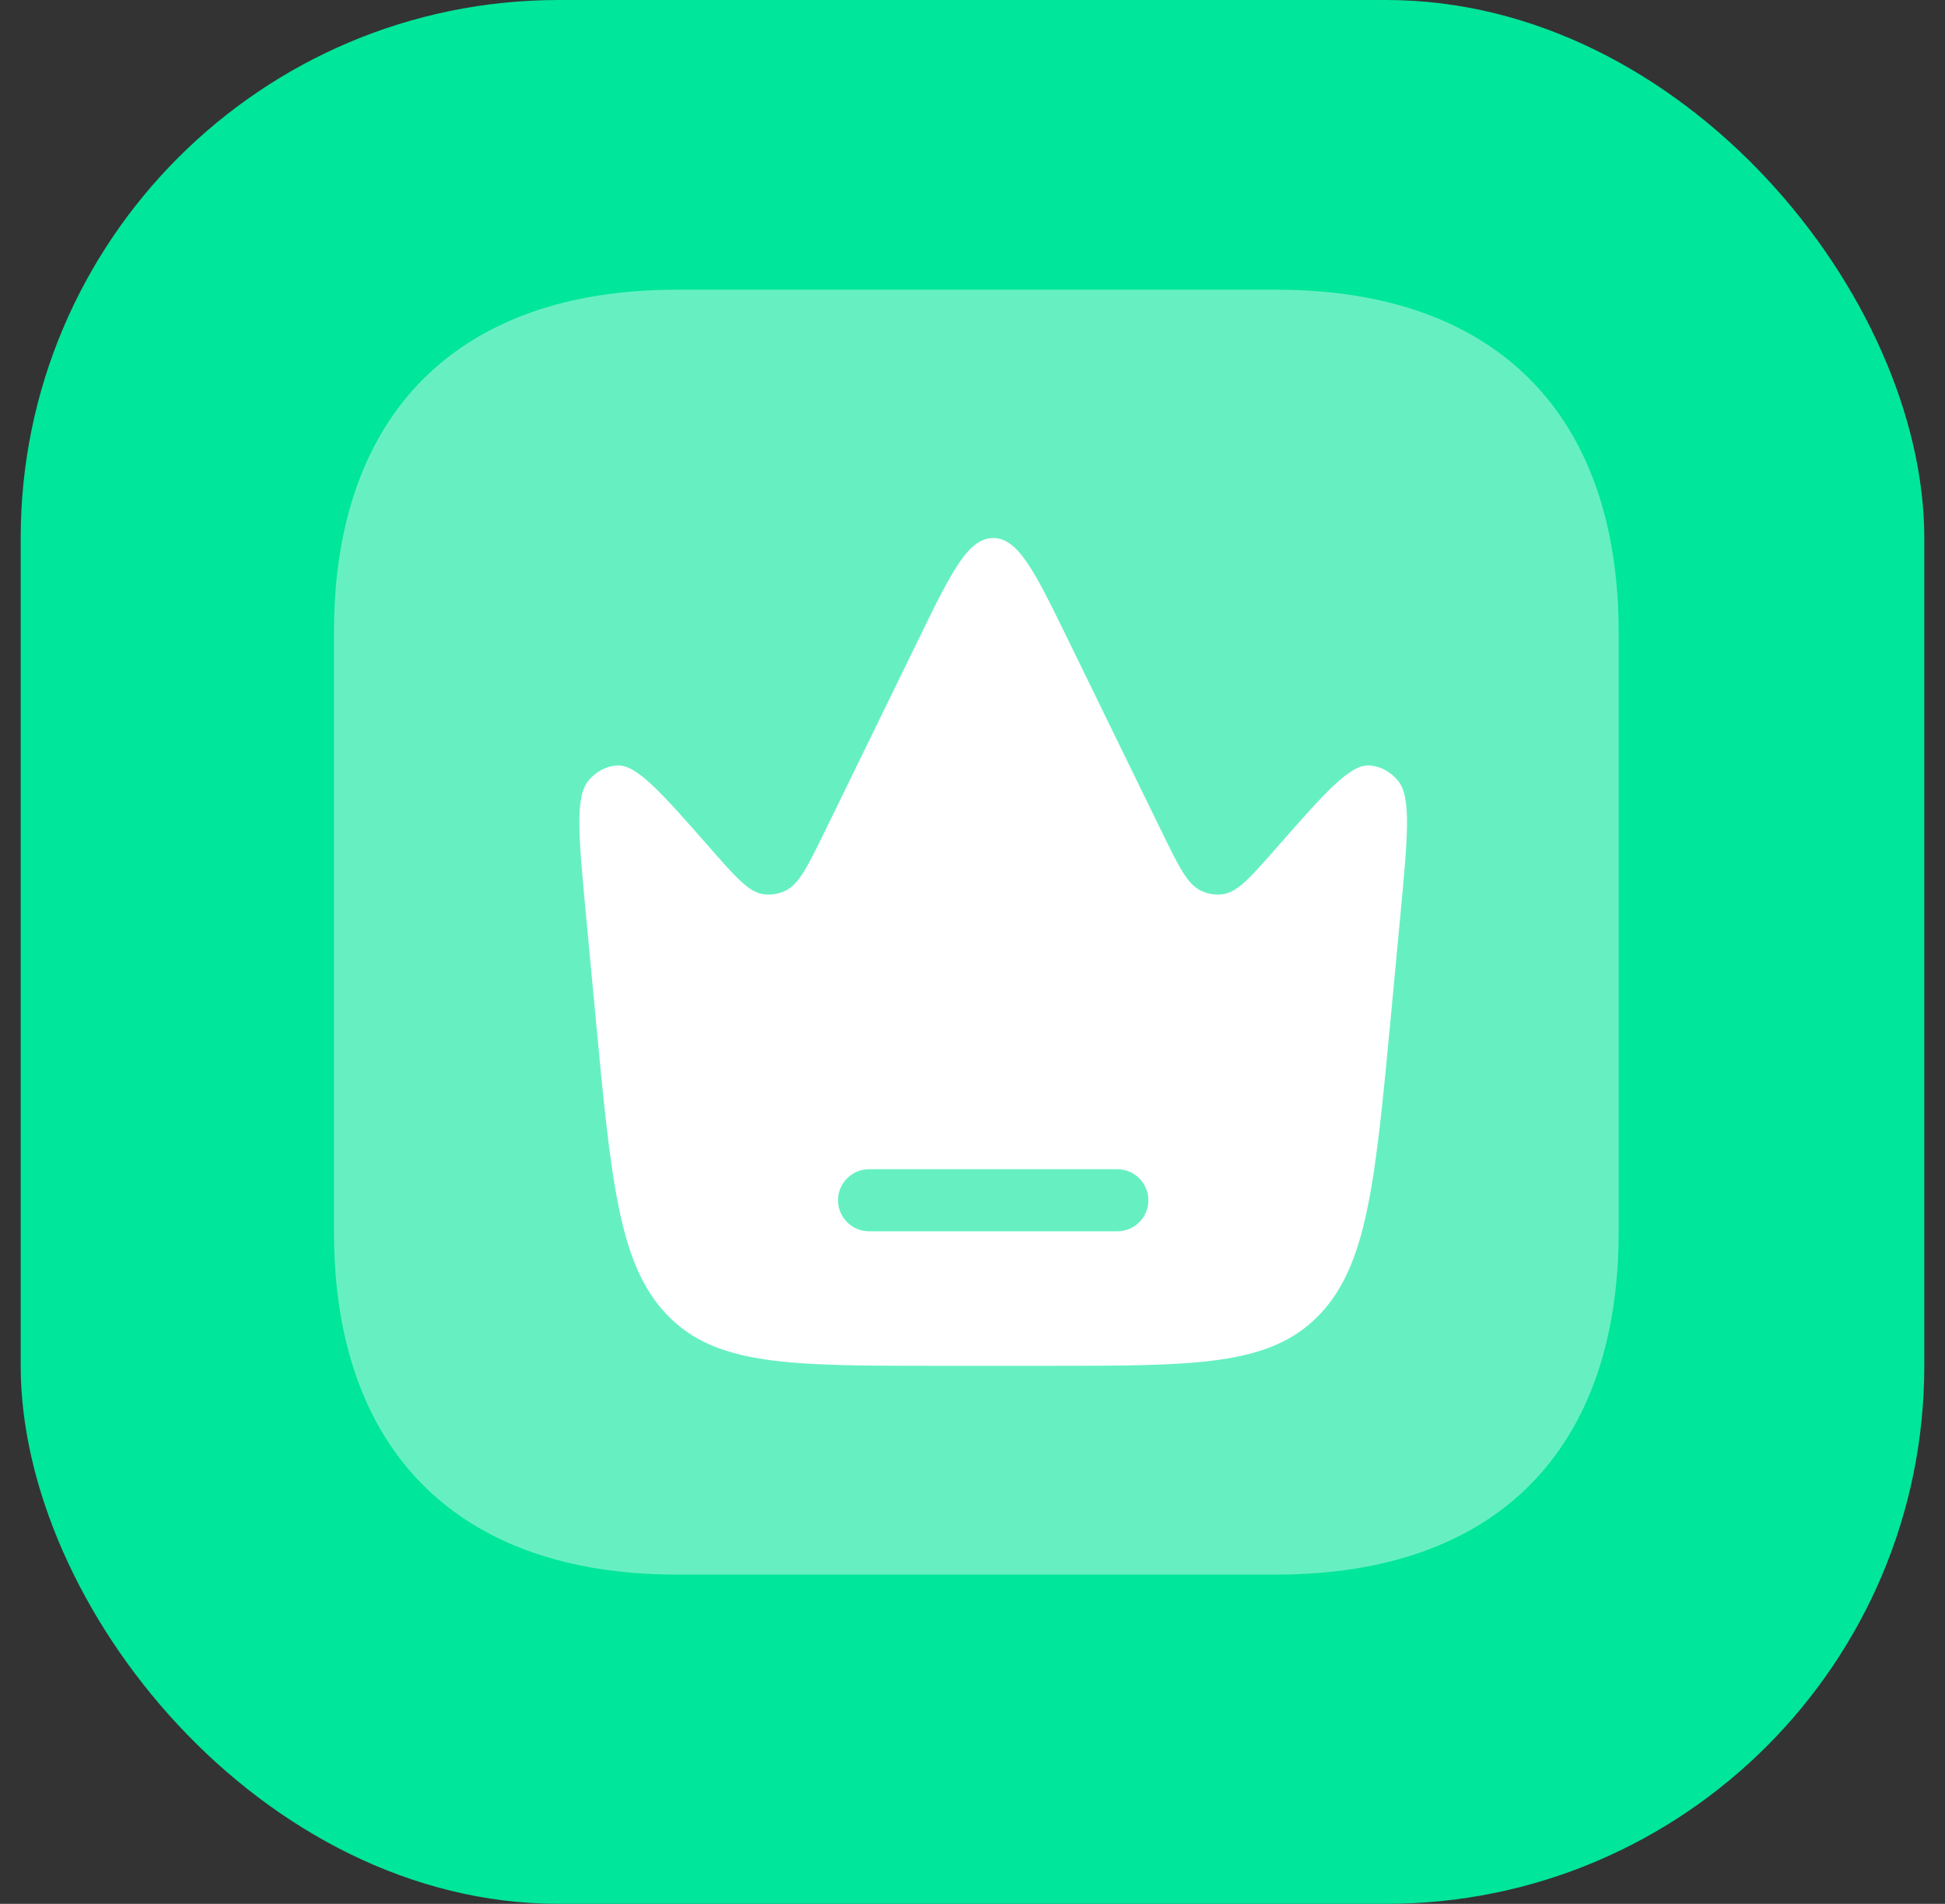 <svg width="47" height="46" viewBox="0 0 47 46" fill="none" xmlns="http://www.w3.org/2000/svg">
<rect x="0" y="0" width="47" height="46" fill="#333333" stroke="none"/>
<rect x="0.5" width="46" height="46" rx="13" fill="#00E69A"/>
<g clip-path="url(#clip0_6969_586)">
<path opacity="0.4" d="M30.849 7H16.349C11.064 7 8.07 9.994 8.07 15.278V29.765C8.07 35.05 11.064 38.044 16.349 38.044H30.849C36.134 38.044 39.114 35.05 39.114 29.765V15.278C39.114 9.994 36.134 7 30.849 7Z" fill="white"/>
<path fill-rule="evenodd" clip-rule="evenodd" d="M33.838 22.126L33.609 24.562C33.231 28.574 33.042 30.581 31.86 31.79C30.677 33 28.905 33 25.36 33H22.64C19.095 33 17.323 33 16.14 31.79C14.957 30.581 14.769 28.574 14.391 24.562L14.162 22.126C13.982 20.214 13.892 19.257 14.219 18.862C14.396 18.648 14.637 18.517 14.894 18.495C15.37 18.453 15.967 19.133 17.162 20.493C17.78 21.197 18.089 21.548 18.433 21.603C18.624 21.633 18.819 21.602 18.995 21.513C19.314 21.353 19.526 20.918 19.95 20.049L22.187 15.465C22.989 13.822 23.39 13 24 13C24.61 13 25.011 13.822 25.813 15.465L28.05 20.049C28.474 20.918 28.686 21.353 29.005 21.513C29.181 21.602 29.376 21.633 29.567 21.603C29.911 21.548 30.22 21.197 30.838 20.493C32.033 19.133 32.63 18.453 33.106 18.495C33.363 18.517 33.604 18.648 33.781 18.862C34.108 19.257 34.018 20.214 33.838 22.126ZM20.25 29C20.25 28.586 20.586 28.25 21 28.25H27C27.414 28.25 27.75 28.586 27.75 29C27.75 29.414 27.414 29.75 27 29.75H21C20.586 29.75 20.25 29.414 20.25 29Z" fill="white"/>
</g>
<defs>
<clipPath id="clip0_6969_586">
<rect width="32" height="32" fill="white" transform="translate(8 7)"/>
</clipPath>
</defs>
</svg>
